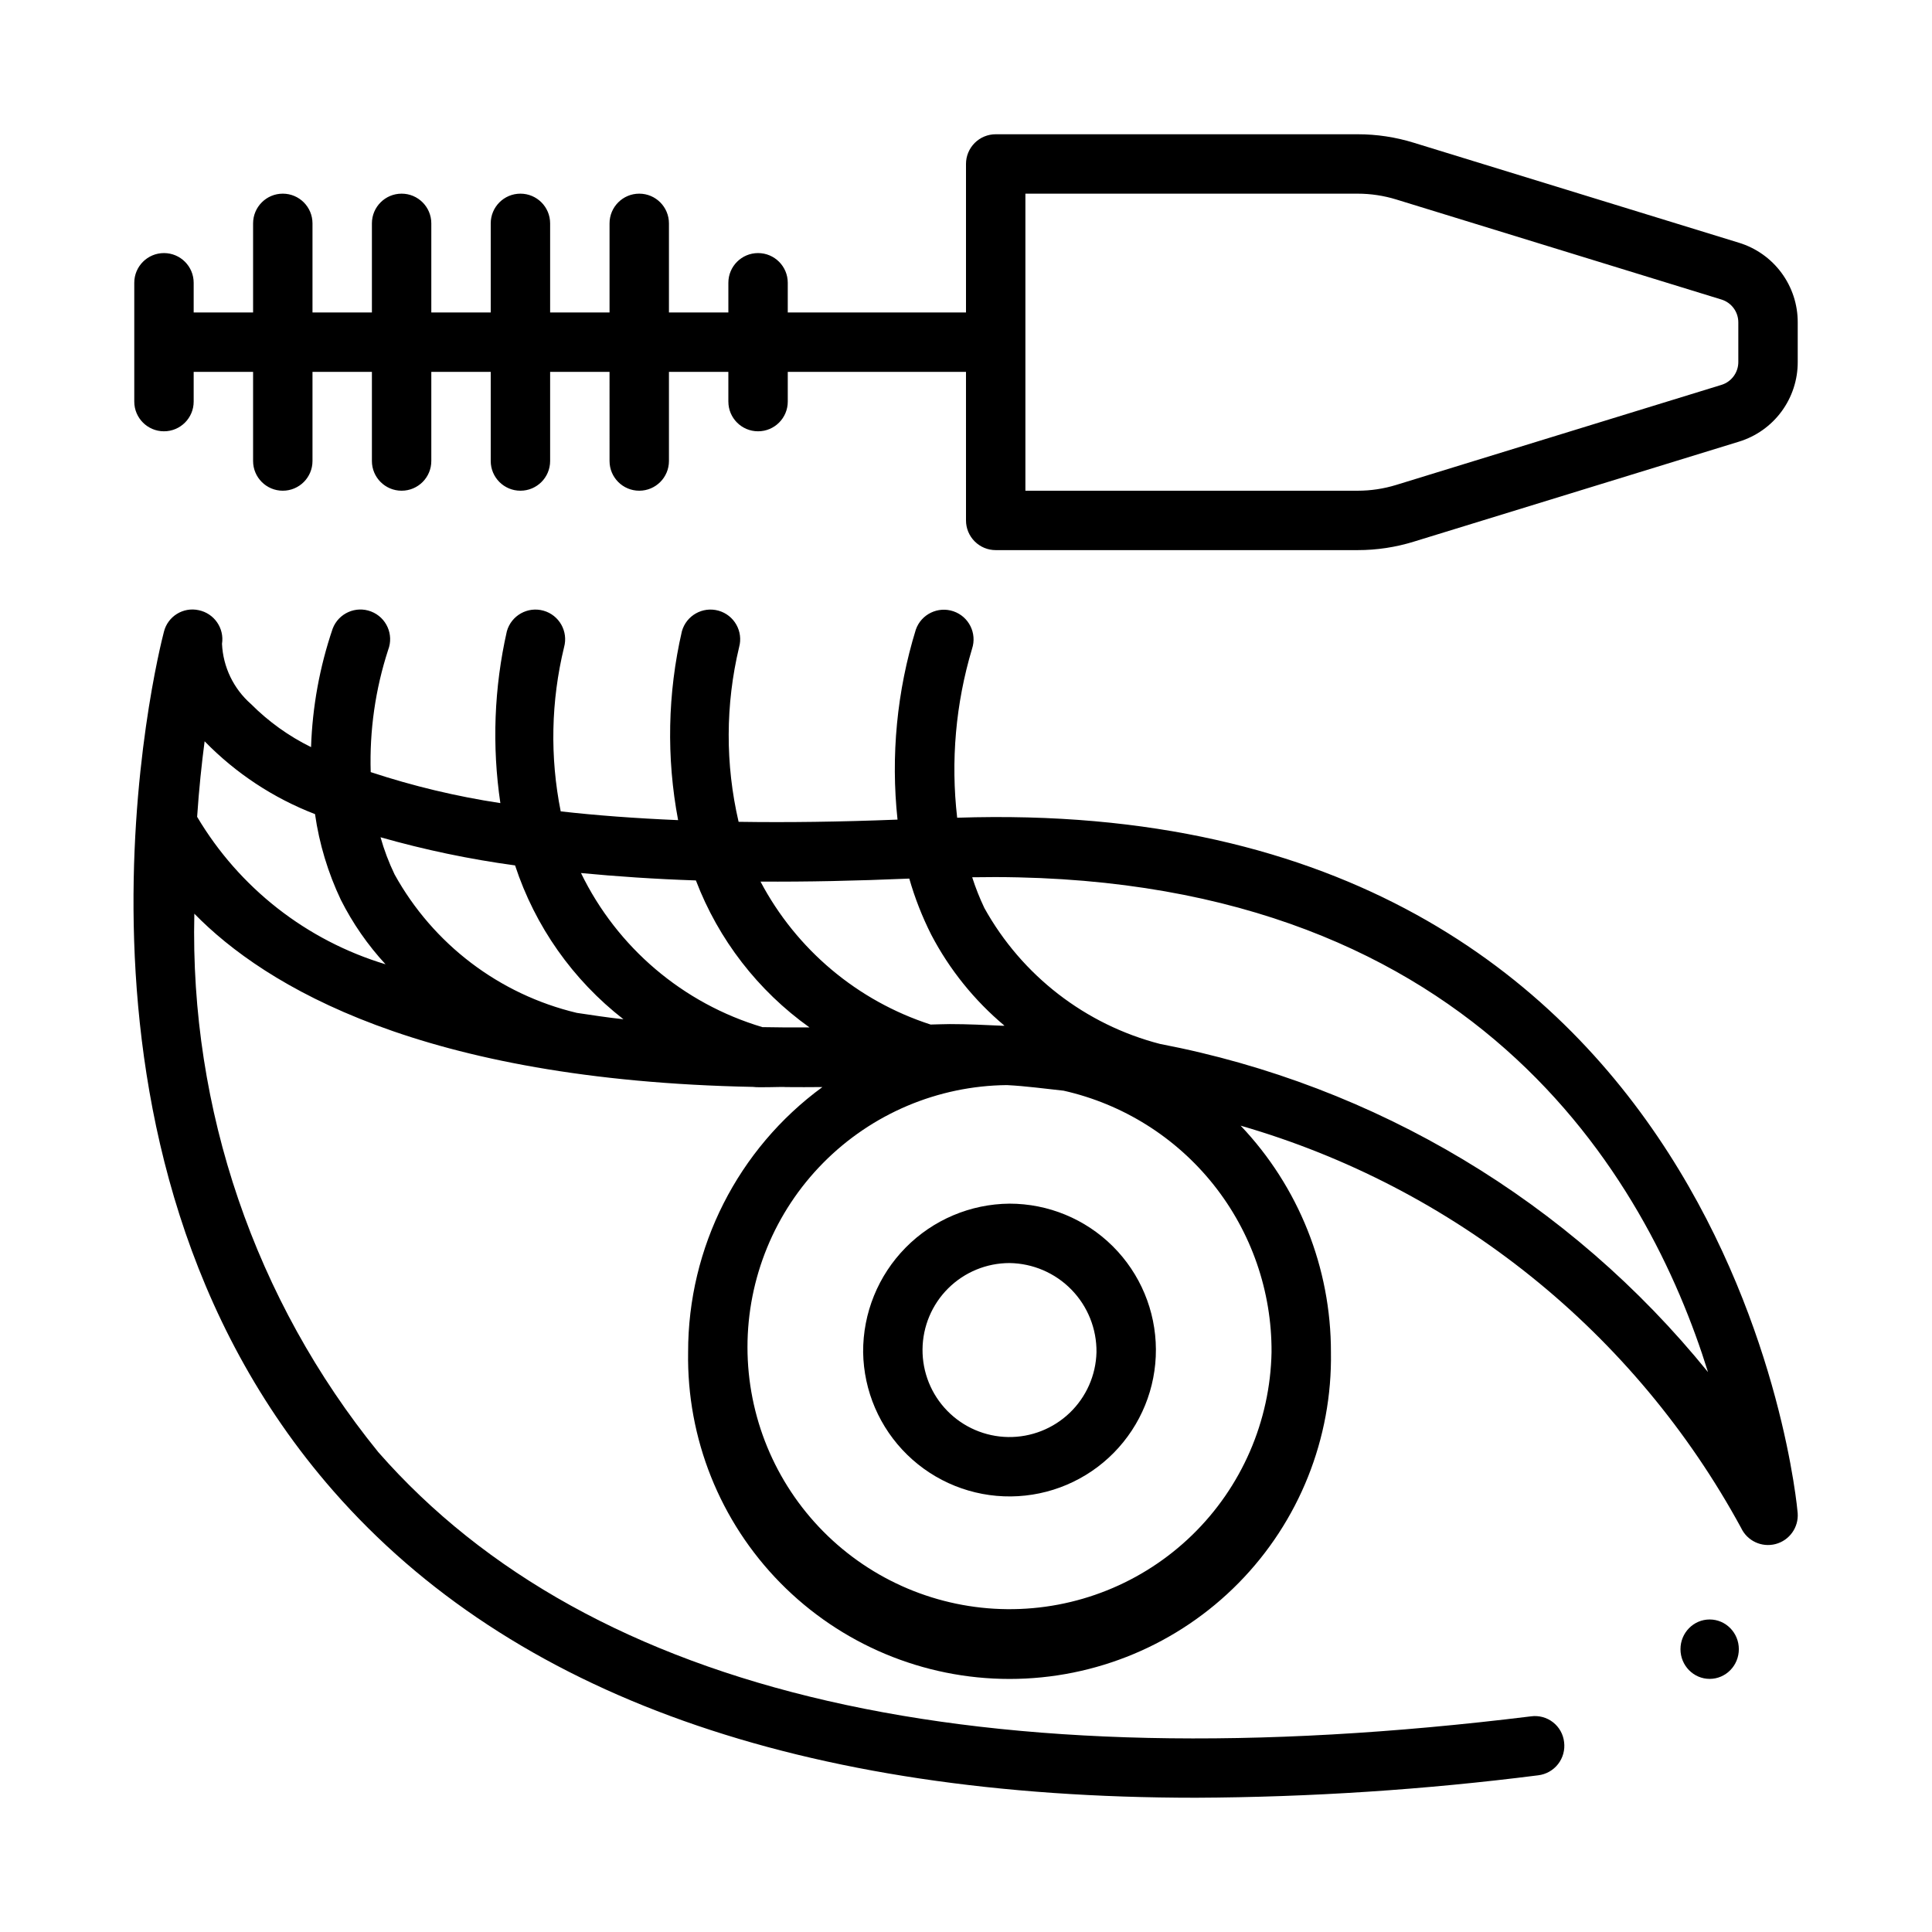<?xml version="1.0" encoding="UTF-8"?>
<!-- Uploaded to: ICON Repo, www.svgrepo.com, Generator: ICON Repo Mixer Tools -->
<svg fill="#000000" width="800px" height="800px" version="1.1" viewBox="144 144 512 512" xmlns="http://www.w3.org/2000/svg">
 <g>
  <path d="m604.84 208.33-86.176-26.504c-4.816-1.492-9.828-2.25-14.867-2.246h-95.926c-2.09 0-4.09 0.828-5.566 2.305-1.477 1.477-2.309 3.481-2.305 5.566v39.359h-47.234v-7.871c0-4.348-3.523-7.871-7.871-7.871-4.348 0-7.871 3.523-7.871 7.871v7.871h-15.746v-23.613c0-4.348-3.523-7.875-7.871-7.875s-7.871 3.527-7.871 7.875v23.613h-15.746v-23.613c0-4.348-3.523-7.875-7.871-7.875-4.348 0-7.871 3.527-7.871 7.875v23.613h-15.746v-23.613c0-4.348-3.523-7.875-7.871-7.875-4.348 0-7.871 3.527-7.871 7.875v23.613h-15.746v-23.613c0-4.348-3.523-7.875-7.871-7.875s-7.871 3.527-7.871 7.875v23.613h-15.746v-7.871c0-4.348-3.523-7.871-7.871-7.871s-7.871 3.523-7.871 7.871v31.488c0 4.348 3.523 7.871 7.871 7.871s7.871-3.523 7.871-7.871v-7.871h15.746v23.617c0 4.348 3.523 7.871 7.871 7.871s7.871-3.523 7.871-7.871v-23.617h15.746v23.617c0 4.348 3.523 7.871 7.871 7.871 4.348 0 7.871-3.523 7.871-7.871v-23.617h15.746v23.617c0 4.348 3.523 7.871 7.871 7.871 4.348 0 7.871-3.523 7.871-7.871v-23.617h15.742l0.004 23.617c0 4.348 3.523 7.871 7.871 7.871s7.871-3.523 7.871-7.871v-23.617h15.742v7.871h0.004c0 4.348 3.523 7.871 7.871 7.871 4.348 0 7.871-3.523 7.871-7.871v-7.871h47.23l0.004 39.359c-0.004 2.09 0.828 4.09 2.305 5.566 1.477 1.477 3.477 2.309 5.566 2.305h95.926c5.039 0.004 10.051-0.75 14.867-2.242l86.191-26.508c4.516-1.387 8.465-4.184 11.266-7.984 2.801-3.805 4.309-8.402 4.293-13.125v-10.488c0.016-4.723-1.492-9.324-4.297-13.125-2.805-3.805-6.758-6.602-11.277-7.984zm-0.168 31.598c0.008 2.789-1.809 5.254-4.477 6.07l-86.176 26.508c-3.312 1.02-6.758 1.539-10.223 1.539h-88.055v-78.723h88.055c3.465 0.004 6.91 0.52 10.223 1.539l86.16 26.508c2.676 0.812 4.5 3.277 4.492 6.07z"/>
  <path d="m372.74 502.34c0.148 10.254 4.356 20.035 11.695 27.199 7.34 7.164 17.215 11.129 27.473 11.027 10.258-0.098 20.055-4.254 27.254-11.559 7.199-7.309 11.215-17.164 11.164-27.422-0.051-10.258-4.16-20.074-11.43-27.312-7.269-7.234-17.109-11.293-27.363-11.293-10.363 0.086-20.262 4.277-27.535 11.656-7.273 7.379-11.32 17.344-11.258 27.703zm61.84 0c-0.148 6.078-2.695 11.855-7.082 16.066-4.387 4.211-10.262 6.519-16.34 6.422-6.082-0.098-11.879-2.598-16.125-6.949-4.25-4.352-6.606-10.207-6.555-16.289 0.051-6.082 2.5-11.898 6.816-16.18 4.32-4.285 10.156-6.688 16.238-6.688 6.184 0.082 12.086 2.613 16.406 7.043 4.32 4.426 6.707 10.387 6.641 16.574z"/>
  <path d="m397.66 360.7c-1.738-15.031-0.398-30.258 3.941-44.758 1.367-4.102-0.828-8.539-4.922-9.938-4.094-1.398-8.551 0.766-9.977 4.852-5.016 16.277-6.664 33.41-4.848 50.348-15.316 0.605-29.328 0.785-42.117 0.586-3.547-15.227-3.5-31.07 0.133-46.277 1.156-4.184-1.289-8.512-5.469-9.68-4.184-1.164-8.516 1.273-9.691 5.453-3.793 16.438-4.137 33.484-1.004 50.059-11.414-0.488-21.785-1.262-31.113-2.324-2.883-14.395-2.578-29.242 0.891-43.508 1.156-4.184-1.289-8.512-5.469-9.68-4.184-1.164-8.516 1.273-9.691 5.453-3.387 14.945-3.973 30.387-1.723 45.547-11.66-1.77-23.156-4.519-34.359-8.215-0.34-10.984 1.223-21.945 4.625-32.398 1.559-4.059-0.469-8.609-4.527-10.168-4.059-1.559-8.613 0.469-10.172 4.527-3.449 10.133-5.383 20.719-5.734 31.418-5.91-2.91-11.297-6.777-15.945-11.445-4.609-4.051-7.375-9.801-7.656-15.93 0.652-4.148-2.07-8.07-6.18-8.918-4.113-0.902-8.195 1.633-9.211 5.719-1.461 5.551-34.547 136.95 44.879 227.68 47.371 54.105 124.05 81.316 228.63 81.316 30.332-0.137 60.625-2.121 90.711-5.949 2.074-0.254 3.961-1.324 5.242-2.969 1.285-1.648 1.859-3.738 1.602-5.809-0.227-2.086-1.289-3.988-2.945-5.277-1.652-1.289-3.758-1.855-5.836-1.566-146.2 18.004-248.98-5.582-305.49-70.035l0.004 0.004c-32.68-40.262-49.957-90.844-48.738-142.68 18.797 19.223 60.191 44.156 148.06 45.902 1.523 0.242 7.727-0.082 8.758 0.047 3.191 0.008 6.32 0.047 9.629-0.008-22.402 16.395-35.629 42.504-35.59 70.266-0.375 22.832 8.43 44.863 24.445 61.141 16.016 16.281 37.895 25.453 60.734 25.453 22.836 0 44.715-9.172 60.73-25.453 16.016-16.277 24.82-38.309 24.445-61.141 0.027-22.34-8.539-43.836-23.93-60.031 28.066 8.102 54.242 21.699 77.008 39.996 22.77 18.301 41.676 40.941 55.625 66.605 1.613 3.441 5.457 5.238 9.133 4.273 3.676-0.965 6.141-4.418 5.856-8.211-0.152-1.93-16.93-191.1-222.74-184.27zm-12.691 16.133c1.469 5.133 3.418 10.113 5.824 14.879 4.828 9.227 11.422 17.414 19.402 24.102l-0.453 0.023c-4.629-0.211-9.238-0.445-14.047-0.445-1.656 0-3.394 0.098-5.074 0.121-19.387-6.273-35.559-19.863-45.078-37.883 12.156 0.082 25.344-0.195 39.426-0.797zm-56.547 0.492c5.981 15.668 16.453 29.219 30.109 38.957-4.301 0.035-8.41-0.016-12.496-0.082v-0.004c-21.035-6.269-38.477-21.086-48.066-40.832 9.379 0.898 19.422 1.59 30.453 1.961zm-132.18-16.855c0.492-7.41 1.215-14.145 1.984-20.02 8.246 8.469 18.227 15.055 29.258 19.301 1.125 7.879 3.438 15.547 6.856 22.738 3.133 6.207 7.113 11.949 11.832 17.059-20.949-6.316-38.766-20.262-49.93-39.078zm100.62 51.953c-20.547-4.894-38.078-18.219-48.297-36.699-1.523-3.168-2.766-6.457-3.719-9.84 11.695 3.332 23.609 5.824 35.656 7.461 5.301 16.145 15.301 30.34 28.719 40.77-4.359-0.473-8.324-1.094-12.359-1.691zm184.11 89.914c-0.352 18.297-7.914 35.715-21.035 48.469-13.125 12.758-30.754 19.812-49.055 19.641-18.301-0.172-35.793-7.562-48.676-20.562-12.883-13-20.109-30.559-20.117-48.859-0.004-18.301 7.215-35.863 20.086-48.871 12.875-13.008 30.363-20.41 48.664-20.594 5.227 0.27 10.055 0.957 15.039 1.484h-0.004c15.707 3.539 29.734 12.34 39.754 24.941 10.02 12.602 15.434 28.25 15.344 44.352zm-29.508-81.672c-19.809-5.109-36.648-18.129-46.586-36.012-1.262-2.644-2.344-5.375-3.238-8.168 132.78-2.352 179.15 80.133 195 131.14-36.609-45.215-88.035-76.02-145.17-86.961z"/>
  <path d="m604.81 581.05c0 4.348-3.461 7.871-7.731 7.871s-7.734-3.523-7.734-7.871c0-4.348 3.465-7.871 7.734-7.871s7.731 3.523 7.731 7.871"/>
 </g>
</svg>